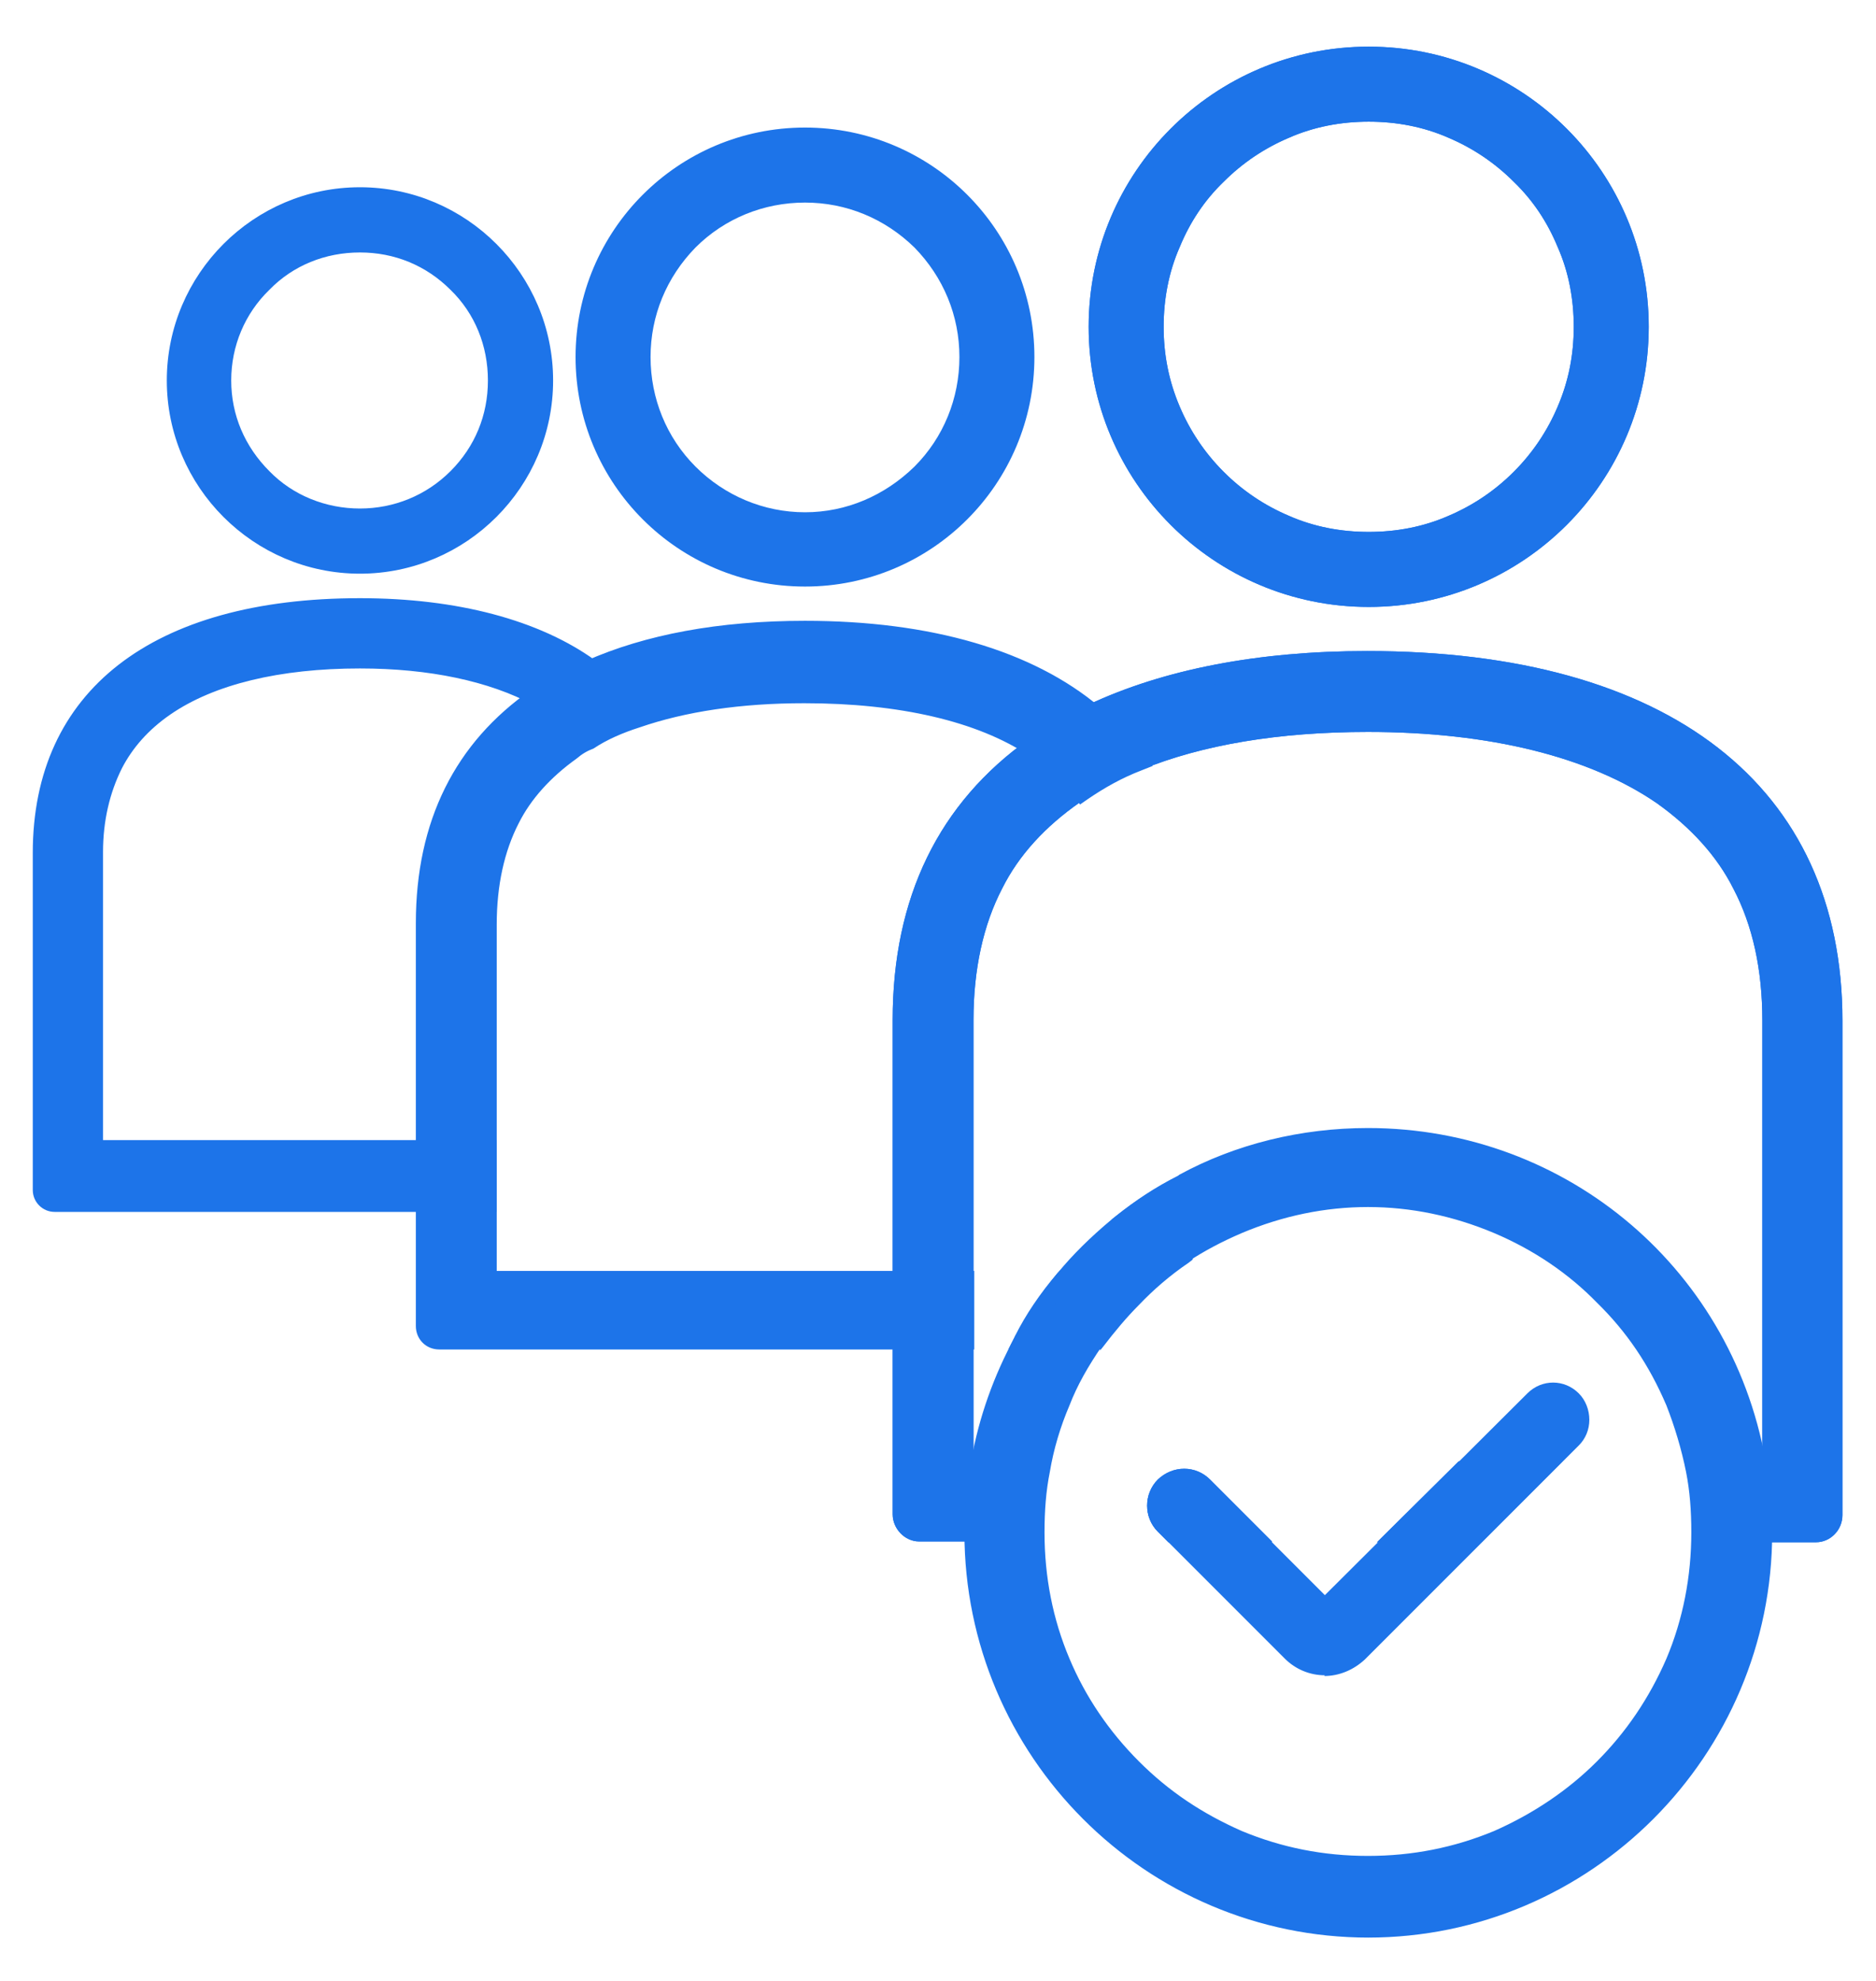 <svg width="36" height="38" viewBox="0 0 36 38" fill="none" xmlns="http://www.w3.org/2000/svg">
<path d="M11.315 12.823C10.213 12.025 8.647 11.663 6.907 11.663C3.543 11.663 0.817 12.997 0.817 16.361V22.828C0.817 22.959 0.919 23.06 1.049 23.06H9.358V22.074H1.803V16.361C1.803 15.709 1.934 15.143 2.18 14.665C2.398 14.229 2.731 13.867 3.166 13.562C4.036 12.968 5.327 12.649 6.907 12.649C8.285 12.649 9.459 12.896 10.315 13.36C10.431 13.418 10.547 13.49 10.648 13.562C10.895 13.736 11.112 13.94 11.301 14.157C11.576 13.983 11.895 13.838 12.229 13.736C11.982 13.389 11.678 13.084 11.315 12.823Z" fill="#1D74E9"/>
<path d="M9.532 23.248H1.049C0.817 23.248 0.629 23.06 0.629 22.828V16.361C0.629 13.258 2.92 11.475 6.907 11.475C8.778 11.475 10.344 11.895 11.417 12.664C11.794 12.939 12.113 13.258 12.374 13.62L12.519 13.823L12.272 13.896C11.953 13.998 11.649 14.128 11.388 14.302L11.257 14.389L11.156 14.273C10.967 14.056 10.764 13.867 10.532 13.707C10.431 13.635 10.315 13.562 10.228 13.519C9.387 13.069 8.241 12.823 6.907 12.823C5.37 12.823 4.109 13.127 3.268 13.707C2.847 13.998 2.543 14.345 2.34 14.737C2.108 15.201 1.977 15.738 1.977 16.346V21.871H9.532V23.22V23.248ZM6.907 11.851C1.571 11.851 0.991 15.012 0.991 16.375V22.843C0.991 22.843 1.006 22.901 1.049 22.901H9.169V22.277H1.615V16.39C1.615 15.723 1.745 15.129 2.006 14.607C2.224 14.157 2.586 13.765 3.05 13.432C3.964 12.809 5.283 12.489 6.893 12.489C8.299 12.489 9.503 12.736 10.387 13.229C10.503 13.287 10.619 13.36 10.735 13.447C10.938 13.591 11.141 13.765 11.315 13.954C11.504 13.852 11.707 13.751 11.91 13.678C11.707 13.432 11.46 13.2 11.185 12.997C10.17 12.258 8.676 11.866 6.878 11.866L6.907 11.851Z" fill="#1D74E9"/>
<path d="M6.907 3.717C4.935 3.717 3.326 5.327 3.326 7.299C3.326 9.271 4.935 10.88 6.907 10.88C8.879 10.88 10.489 9.271 10.489 7.299C10.489 5.327 8.879 3.717 6.907 3.717ZM8.734 9.126C8.241 9.619 7.589 9.88 6.907 9.88C6.226 9.88 5.559 9.619 5.08 9.126C4.587 8.633 4.312 7.995 4.312 7.299C4.312 6.603 4.587 5.95 5.08 5.472C5.559 4.979 6.211 4.718 6.907 4.718C7.603 4.718 8.241 4.979 8.734 5.472C9.227 5.95 9.488 6.603 9.488 7.299C9.488 7.995 9.227 8.633 8.734 9.126Z" fill="#1D74E9" stroke="#1D74E9" stroke-width="0.25" stroke-miterlimit="10"/>
<path d="M20.987 13.679C19.653 12.562 17.666 12.069 15.448 12.069C13.911 12.069 12.49 12.301 11.315 12.823C10.953 12.968 10.619 13.157 10.315 13.36C8.995 14.273 8.169 15.68 8.169 17.695V25.424C8.169 25.583 8.285 25.699 8.444 25.699H18.522V24.525H9.358V17.695C9.358 16.912 9.503 16.231 9.793 15.665C10.054 15.143 10.46 14.708 10.967 14.346C11.069 14.273 11.185 14.201 11.301 14.157C11.576 13.983 11.895 13.838 12.229 13.737C13.128 13.418 14.215 13.258 15.448 13.258C17.304 13.258 18.841 13.621 19.885 14.317C19.899 14.331 19.914 14.331 19.928 14.346C20.262 14.578 20.552 14.853 20.784 15.158C21.103 14.94 21.451 14.752 21.842 14.592C21.596 14.244 21.306 13.94 20.987 13.679ZM21.538 23.466V24.525H20.45C20.146 24.887 19.87 25.279 19.653 25.699H21.03C21.248 25.409 21.48 25.134 21.741 24.873C22.045 24.568 22.379 24.293 22.727 24.046V22.698C22.306 22.915 21.9 23.176 21.538 23.466Z" fill="#1D74E9"/>
<path d="M21.117 25.887H19.349L19.479 25.627C19.682 25.221 19.957 24.814 20.291 24.423L20.349 24.365H21.335V23.393L21.407 23.335C21.77 23.046 22.191 22.77 22.625 22.552L22.887 22.422V24.162L22.814 24.22C22.451 24.466 22.133 24.742 21.857 25.032C21.625 25.264 21.393 25.54 21.161 25.844L21.103 25.916L21.117 25.887ZM19.957 25.525H20.944C21.161 25.235 21.378 24.988 21.61 24.756L21.654 24.713H20.538C20.32 24.988 20.117 25.25 19.957 25.525ZM21.712 23.553V24.64C21.959 24.394 22.234 24.177 22.538 23.959V23.002C22.248 23.176 21.973 23.35 21.712 23.553ZM18.696 25.887H8.43C8.169 25.887 7.98 25.684 7.98 25.438V17.709C7.98 15.752 8.734 14.244 10.199 13.229C10.562 12.997 10.895 12.809 11.243 12.678C12.389 12.171 13.795 11.909 15.448 11.909C17.855 11.909 19.812 12.475 21.103 13.562C21.451 13.838 21.741 14.157 21.988 14.505L22.118 14.694L21.901 14.78C21.523 14.925 21.19 15.114 20.871 15.332L20.726 15.433L20.625 15.303C20.407 15.012 20.131 14.752 19.812 14.534C19.812 14.534 19.769 14.52 19.74 14.491C18.754 13.838 17.261 13.49 15.434 13.49C14.216 13.49 13.157 13.649 12.273 13.954C11.954 14.056 11.649 14.186 11.388 14.36C11.272 14.403 11.171 14.461 11.069 14.549C10.562 14.911 10.184 15.332 9.952 15.796C9.677 16.332 9.532 16.985 9.532 17.738V24.38H18.696V25.916V25.887ZM15.448 12.258C13.853 12.258 12.49 12.504 11.388 12.997C11.069 13.127 10.75 13.302 10.416 13.519C9.053 14.461 8.357 15.883 8.357 17.709V25.438C8.357 25.438 8.386 25.525 8.444 25.525H18.348V24.713H9.184V17.709C9.184 16.898 9.343 16.187 9.633 15.592C9.894 15.07 10.315 14.607 10.866 14.215C11.011 14.114 11.127 14.041 11.243 13.998C11.504 13.838 11.838 13.678 12.185 13.577C13.099 13.258 14.201 13.084 15.463 13.084C17.362 13.084 18.928 13.461 20.001 14.171C20.015 14.171 20.044 14.2 20.073 14.215C20.349 14.403 20.625 14.65 20.842 14.911C21.074 14.766 21.32 14.636 21.581 14.505C21.378 14.258 21.146 14.012 20.9 13.809C19.682 12.78 17.797 12.243 15.477 12.243L15.448 12.258Z" fill="#1D74E9"/>
<path d="M15.448 2.572C13.084 2.572 11.17 4.486 11.17 6.849C11.17 9.213 13.084 11.127 15.448 11.127C17.811 11.127 19.725 9.213 19.725 6.849C19.725 4.486 17.811 2.572 15.448 2.572ZM17.637 9.039C17.043 9.619 16.274 9.952 15.448 9.952C14.621 9.952 13.838 9.619 13.258 9.039C12.678 8.459 12.359 7.676 12.359 6.849C12.359 6.023 12.678 5.254 13.258 4.66C13.838 4.08 14.621 3.761 15.448 3.761C16.274 3.761 17.043 4.08 17.637 4.66C18.217 5.254 18.536 6.023 18.536 6.849C18.536 7.676 18.217 8.459 17.637 9.039Z" fill="#1D74E9" stroke="#1D74E9" stroke-width="0.25" stroke-miterlimit="10"/>
<path d="M26.265 12.664C24.293 12.664 22.466 12.982 20.987 13.678C20.581 13.867 20.218 14.07 19.885 14.316C18.305 15.433 17.333 17.144 17.333 19.566V29.049C17.333 29.237 17.492 29.396 17.666 29.396H19.87C19.87 28.991 19.899 28.599 19.972 28.207H18.522V19.566C18.522 18.565 18.71 17.68 19.087 16.956C19.436 16.274 19.957 15.709 20.625 15.245C20.668 15.216 20.726 15.172 20.784 15.158C21.103 14.94 21.451 14.752 21.843 14.592C23.046 14.099 24.54 13.852 26.265 13.852C28.628 13.852 30.586 14.331 31.905 15.245C32.572 15.709 33.094 16.274 33.443 16.956C33.819 17.68 34.008 18.565 34.008 19.566V28.207H32.558C32.63 28.599 32.66 28.991 32.66 29.396H34.864C35.038 29.396 35.197 29.237 35.197 29.049V19.566C35.197 14.636 31.195 12.664 26.265 12.664ZM28.078 28.207L26.874 29.396H28.367L29.556 28.207H28.078ZM23.09 28.512C22.887 28.309 22.567 28.309 22.35 28.512C22.147 28.715 22.147 29.049 22.35 29.252L22.495 29.396H23.974L23.09 28.512Z" fill="#1D74E9"/>
<path d="M34.863 29.585H32.471V29.411C32.471 28.991 32.442 28.613 32.369 28.251L32.326 28.034H33.819V19.58C33.819 18.594 33.631 17.753 33.268 17.057C32.949 16.419 32.442 15.868 31.789 15.404C30.499 14.52 28.585 14.041 26.25 14.041C24.539 14.041 23.075 14.287 21.9 14.766C21.523 14.911 21.19 15.1 20.871 15.317L20.813 15.346C20.813 15.346 20.755 15.375 20.726 15.389C20.059 15.854 19.551 16.404 19.232 17.043C18.87 17.738 18.681 18.594 18.681 19.566V28.019H20.175L20.131 28.236C20.059 28.599 20.03 28.976 20.03 29.396V29.57H17.637C17.362 29.57 17.13 29.324 17.13 29.049V19.566C17.13 17.216 18.014 15.404 19.754 14.171C20.073 13.94 20.436 13.722 20.885 13.519C22.335 12.838 24.148 12.489 26.236 12.489C32.021 12.489 35.356 15.07 35.356 19.58V29.063C35.356 29.353 35.124 29.585 34.849 29.585H34.863ZM32.833 29.223H34.863C34.863 29.223 35.008 29.15 35.008 29.063V19.58C35.008 15.303 31.818 12.852 26.25 12.852C24.235 12.852 22.437 13.2 21.045 13.852C20.624 14.056 20.276 14.244 19.972 14.476C18.333 15.636 17.492 17.361 17.492 19.58V29.063C17.492 29.15 17.579 29.223 17.637 29.223H19.667C19.667 28.933 19.696 28.657 19.74 28.396H18.319V19.58C18.319 18.536 18.522 17.637 18.899 16.883C19.247 16.201 19.783 15.592 20.494 15.1C20.552 15.056 20.61 15.027 20.682 14.998C21.016 14.78 21.364 14.592 21.755 14.432C22.973 13.94 24.481 13.678 26.25 13.678C28.657 13.678 30.644 14.171 31.992 15.1C32.703 15.592 33.239 16.187 33.587 16.883C33.979 17.637 34.167 18.536 34.167 19.58V28.396H32.746C32.79 28.657 32.804 28.933 32.819 29.223H32.833ZM28.44 29.585H26.424L27.99 28.034H29.977L28.425 29.585H28.44ZM27.309 29.223H28.28L29.107 28.396H28.135L27.294 29.223H27.309ZM24.409 29.585H22.422L22.219 29.382C21.944 29.107 21.944 28.657 22.219 28.381C22.509 28.106 22.944 28.106 23.22 28.381L24.409 29.57V29.585ZM22.567 29.223H23.539L22.959 28.642C22.828 28.512 22.611 28.512 22.466 28.642C22.335 28.773 22.335 28.991 22.466 29.121L22.553 29.208L22.567 29.223Z" fill="#1D74E9"/>
<path d="M26.265 1.02C23.365 1.02 21.016 3.369 21.016 6.269C21.016 9.169 23.365 11.518 26.265 11.518C29.165 11.518 31.514 9.169 31.514 6.269C31.514 3.369 29.165 1.02 26.265 1.02ZM29.136 9.14C28.759 9.517 28.324 9.807 27.846 10.01C27.353 10.227 26.816 10.329 26.265 10.329C25.714 10.329 25.178 10.227 24.685 10.01C24.206 9.807 23.771 9.517 23.394 9.14C23.017 8.763 22.727 8.328 22.524 7.85C22.307 7.342 22.205 6.82 22.205 6.269C22.205 5.718 22.307 5.182 22.524 4.689C22.727 4.196 23.017 3.761 23.394 3.398C23.771 3.021 24.206 2.731 24.685 2.528C25.178 2.311 25.714 2.209 26.265 2.209C26.816 2.209 27.353 2.311 27.846 2.528C28.324 2.731 28.759 3.021 29.136 3.398C29.513 3.761 29.803 4.196 30.006 4.689C30.224 5.182 30.325 5.718 30.325 6.269C30.325 6.82 30.224 7.342 30.006 7.85C29.803 8.328 29.513 8.763 29.136 9.14Z" fill="#1D74E9" stroke="#1D74E9" stroke-width="0.25" stroke-miterlimit="10"/>
<path d="M26.265 12.664C24.293 12.664 22.466 12.982 20.987 13.678C20.581 13.867 20.218 14.07 19.885 14.316C18.305 15.433 17.333 17.144 17.333 19.566V29.049C17.333 29.237 17.492 29.396 17.666 29.396H19.87C19.87 28.991 19.899 28.599 19.972 28.207H18.522V19.566C18.522 18.565 18.71 17.68 19.087 16.956C19.436 16.274 19.957 15.709 20.625 15.245C20.668 15.216 20.726 15.172 20.784 15.158C21.103 14.94 21.451 14.752 21.843 14.592C23.046 14.099 24.54 13.852 26.265 13.852C28.628 13.852 30.586 14.331 31.905 15.245C32.572 15.709 33.094 16.274 33.443 16.956C33.819 17.68 34.008 18.565 34.008 19.566V28.207H32.558C32.63 28.599 32.66 28.991 32.66 29.396H34.864C35.038 29.396 35.197 29.237 35.197 29.049V19.566C35.197 14.636 31.195 12.664 26.265 12.664ZM28.078 28.207L26.874 29.396H28.367L29.556 28.207H28.078ZM23.09 28.512C22.887 28.309 22.567 28.309 22.35 28.512C22.147 28.715 22.147 29.049 22.35 29.252L22.495 29.396H23.974L23.09 28.512Z" fill="#1D74E9"/>
<path d="M34.863 29.585H32.471V29.411C32.471 28.991 32.442 28.613 32.369 28.251L32.326 28.034H33.819V19.58C33.819 18.594 33.631 17.753 33.268 17.057C32.949 16.419 32.442 15.868 31.789 15.404C30.499 14.52 28.585 14.041 26.25 14.041C24.539 14.041 23.075 14.287 21.9 14.766C21.523 14.911 21.19 15.1 20.871 15.317L20.813 15.346C20.813 15.346 20.755 15.375 20.726 15.389C20.059 15.854 19.551 16.404 19.232 17.043C18.87 17.738 18.681 18.594 18.681 19.566V28.019H20.175L20.131 28.236C20.059 28.599 20.03 28.976 20.03 29.396V29.57H17.637C17.362 29.57 17.13 29.324 17.13 29.049V19.566C17.13 17.216 18.014 15.404 19.754 14.171C20.073 13.94 20.436 13.722 20.885 13.519C22.335 12.838 24.148 12.489 26.236 12.489C32.021 12.489 35.356 15.07 35.356 19.58V29.063C35.356 29.353 35.124 29.585 34.849 29.585H34.863ZM32.833 29.223H34.863C34.863 29.223 35.008 29.15 35.008 29.063V19.58C35.008 15.303 31.818 12.852 26.25 12.852C24.235 12.852 22.437 13.2 21.045 13.852C20.624 14.056 20.276 14.244 19.972 14.476C18.333 15.636 17.492 17.361 17.492 19.58V29.063C17.492 29.15 17.579 29.223 17.637 29.223H19.667C19.667 28.933 19.696 28.657 19.74 28.396H18.319V19.58C18.319 18.536 18.522 17.637 18.899 16.883C19.247 16.201 19.783 15.592 20.494 15.1C20.552 15.056 20.61 15.027 20.682 14.998C21.016 14.78 21.364 14.592 21.755 14.432C22.973 13.94 24.481 13.678 26.25 13.678C28.657 13.678 30.644 14.171 31.992 15.1C32.703 15.592 33.239 16.187 33.587 16.883C33.979 17.637 34.167 18.536 34.167 19.58V28.396H32.746C32.79 28.657 32.804 28.933 32.819 29.223H32.833ZM28.44 29.585H26.424L27.99 28.034H29.977L28.425 29.585H28.44ZM27.309 29.223H28.28L29.107 28.396H28.135L27.294 29.223H27.309ZM24.409 29.585H22.422L22.219 29.382C21.944 29.107 21.944 28.657 22.219 28.381C22.509 28.106 22.944 28.106 23.22 28.381L24.409 29.57V29.585ZM22.567 29.223H23.539L22.959 28.642C22.828 28.512 22.611 28.512 22.466 28.642C22.335 28.773 22.335 28.991 22.466 29.121L22.553 29.208L22.567 29.223Z" fill="#1D74E9"/>
<path d="M26.265 1.02C23.365 1.02 21.016 3.369 21.016 6.269C21.016 9.169 23.365 11.518 26.265 11.518C29.165 11.518 31.514 9.169 31.514 6.269C31.514 3.369 29.165 1.02 26.265 1.02ZM29.136 9.14C28.759 9.517 28.324 9.807 27.846 10.01C27.353 10.227 26.816 10.329 26.265 10.329C25.714 10.329 25.178 10.227 24.685 10.01C24.206 9.807 23.771 9.517 23.394 9.14C23.017 8.763 22.727 8.328 22.524 7.85C22.307 7.342 22.205 6.82 22.205 6.269C22.205 5.718 22.307 5.182 22.524 4.689C22.727 4.196 23.017 3.761 23.394 3.398C23.771 3.021 24.206 2.731 24.685 2.528C25.178 2.311 25.714 2.209 26.265 2.209C26.816 2.209 27.353 2.311 27.846 2.528C28.324 2.731 28.759 3.021 29.136 3.398C29.513 3.761 29.803 4.196 30.006 4.689C30.224 5.182 30.325 5.718 30.325 6.269C30.325 6.82 30.224 7.342 30.006 7.85C29.803 8.328 29.513 8.763 29.136 9.14Z" fill="#1D74E9" stroke="#1D74E9" stroke-width="0.25" stroke-miterlimit="10"/>
<path d="M26.265 21.813C24.974 21.813 23.771 22.132 22.727 22.698C22.306 22.915 21.9 23.176 21.538 23.466V24.524H20.45C20.146 24.887 19.87 25.279 19.653 25.699C19.218 26.453 18.913 27.308 18.783 28.207H19.972C20.059 27.758 20.189 27.323 20.363 26.902C20.537 26.468 20.769 26.076 21.03 25.699C21.248 25.409 21.48 25.134 21.741 24.872C22.045 24.568 22.379 24.293 22.727 24.046C23.06 23.828 23.408 23.654 23.771 23.495C24.568 23.162 25.395 22.988 26.265 22.988C27.135 22.988 27.961 23.162 28.759 23.495C29.513 23.814 30.209 24.278 30.789 24.872C31.383 25.453 31.833 26.134 32.166 26.902C32.34 27.323 32.471 27.758 32.558 28.207H33.747C33.181 24.582 30.049 21.813 26.265 21.813ZM33.747 28.207C33.181 24.582 30.049 21.813 26.265 21.813C24.974 21.813 23.771 22.132 22.727 22.698C22.306 22.915 21.9 23.176 21.538 23.466C21.146 23.785 20.769 24.133 20.45 24.524C20.146 24.887 19.87 25.279 19.653 25.699C19.218 26.453 18.913 27.308 18.783 28.207C18.71 28.584 18.681 28.991 18.681 29.396C18.681 33.587 22.074 36.98 26.265 36.98C30.455 36.98 33.848 33.587 33.848 29.396C33.848 28.991 33.819 28.584 33.747 28.207ZM32.166 31.89C31.833 32.645 31.383 33.326 30.789 33.92C30.209 34.501 29.513 34.965 28.759 35.298C27.961 35.632 27.135 35.791 26.265 35.791C25.395 35.791 24.568 35.632 23.771 35.298C23.017 34.965 22.321 34.501 21.741 33.92C21.161 33.34 20.682 32.645 20.363 31.89C20.03 31.093 19.87 30.252 19.87 29.396C19.87 28.991 19.899 28.599 19.972 28.207C20.059 27.758 20.189 27.323 20.363 26.902C20.537 26.468 20.769 26.076 21.03 25.699C21.248 25.409 21.48 25.134 21.741 24.872C22.045 24.568 22.379 24.293 22.727 24.046C23.06 23.828 23.408 23.654 23.771 23.495C24.568 23.162 25.395 22.988 26.265 22.988C27.135 22.988 27.961 23.162 28.759 23.495C29.513 23.814 30.209 24.278 30.789 24.872C31.383 25.453 31.833 26.134 32.166 26.902C32.34 27.323 32.471 27.758 32.558 28.207C32.63 28.599 32.659 28.991 32.659 29.396C32.659 30.252 32.5 31.093 32.166 31.89ZM26.265 21.813C24.974 21.813 23.771 22.132 22.727 22.698C22.306 22.915 21.9 23.176 21.538 23.466V24.524H20.45C20.146 24.887 19.87 25.279 19.653 25.699C19.218 26.453 18.913 27.308 18.783 28.207H19.972C20.059 27.758 20.189 27.323 20.363 26.902C20.537 26.468 20.769 26.076 21.03 25.699C21.248 25.409 21.48 25.134 21.741 24.872C22.045 24.568 22.379 24.293 22.727 24.046C23.06 23.828 23.408 23.654 23.771 23.495C24.568 23.162 25.395 22.988 26.265 22.988C27.135 22.988 27.961 23.162 28.759 23.495C29.513 23.814 30.209 24.278 30.789 24.872C31.383 25.453 31.833 26.134 32.166 26.902C32.34 27.323 32.471 27.758 32.558 28.207H33.747C33.181 24.582 30.049 21.813 26.265 21.813Z" fill="#1D74E9"/>
<path d="M26.265 37.169C21.987 37.169 18.507 33.688 18.507 29.396C18.507 28.947 18.536 28.541 18.609 28.178C18.609 28.12 18.623 28.062 18.638 28.019C18.783 27.192 19.073 26.381 19.479 25.641C19.479 25.641 19.479 25.612 19.493 25.612C19.696 25.221 19.972 24.814 20.305 24.409C20.581 24.075 20.914 23.741 21.349 23.379L21.422 23.321C21.784 23.031 22.176 22.77 22.611 22.552C22.611 22.552 22.611 22.552 22.625 22.538C23.713 21.944 24.974 21.639 26.25 21.639C30.093 21.639 33.312 24.394 33.906 28.178C33.979 28.541 34.008 28.947 34.008 29.396C34.008 33.674 30.528 37.169 26.25 37.169H26.265ZM18.928 28.396C18.884 28.701 18.855 29.034 18.855 29.396C18.855 33.471 22.176 36.806 26.25 36.806C30.325 36.806 33.645 33.486 33.645 29.396C33.645 29.034 33.616 28.686 33.573 28.396H32.746C32.79 28.715 32.819 29.049 32.819 29.396C32.819 30.296 32.645 31.151 32.311 31.963C31.963 32.761 31.485 33.471 30.89 34.051C30.296 34.631 29.6 35.109 28.802 35.472C27.976 35.82 27.149 35.98 26.236 35.98C25.322 35.98 24.481 35.82 23.669 35.472C22.872 35.124 22.161 34.645 21.581 34.051C21.001 33.456 20.494 32.731 20.16 31.963C19.827 31.151 19.653 30.296 19.653 29.396C19.653 29.034 19.682 28.701 19.725 28.396H18.899H18.928ZM20.146 28.236C20.073 28.599 20.044 28.976 20.044 29.396C20.044 30.252 20.204 31.064 20.523 31.818C20.827 32.543 21.277 33.21 21.857 33.79C22.437 34.37 23.075 34.791 23.829 35.124C24.597 35.443 25.395 35.602 26.25 35.602C27.106 35.602 27.903 35.443 28.672 35.124C29.426 34.791 30.093 34.341 30.644 33.79C31.195 33.239 31.644 32.587 31.978 31.818C32.297 31.064 32.456 30.238 32.456 29.396C32.456 28.976 32.427 28.599 32.355 28.236C32.268 27.802 32.137 27.366 31.978 26.96C31.644 26.177 31.209 25.54 30.644 24.988C30.093 24.423 29.426 23.974 28.672 23.654C27.091 22.988 25.409 22.988 23.829 23.654C23.423 23.828 23.104 24.003 22.814 24.191C22.466 24.438 22.147 24.713 21.857 24.988C21.625 25.221 21.393 25.496 21.161 25.8C20.871 26.221 20.668 26.584 20.523 26.96C20.349 27.366 20.218 27.802 20.146 28.236ZM32.703 28.034H33.529C32.877 24.524 29.861 22.002 26.265 22.002C25.047 22.002 23.858 22.306 22.814 22.872C22.422 23.075 22.045 23.306 21.726 23.567V24.655C22.002 24.394 22.306 24.148 22.625 23.916C22.93 23.712 23.278 23.538 23.698 23.35C24.525 23.002 25.395 22.828 26.265 22.828C27.135 22.828 27.99 23.002 28.831 23.35C29.629 23.683 30.339 24.162 30.919 24.771C31.499 25.337 31.978 26.047 32.34 26.859C32.5 27.25 32.63 27.642 32.717 28.048L32.703 28.034ZM18.986 28.034H19.812C19.899 27.642 20.015 27.265 20.16 26.902V26.873C20.16 26.873 20.16 26.859 20.16 26.845C20.32 26.439 20.537 26.047 20.842 25.612C21.088 25.293 21.32 25.017 21.567 24.756L21.61 24.713H20.494C20.204 25.061 19.972 25.409 19.783 25.757C19.783 25.757 19.783 25.771 19.769 25.786C19.363 26.482 19.087 27.25 18.957 28.034H18.986ZM20.842 24.351H21.349V23.858C21.161 24.032 20.987 24.191 20.842 24.351Z" fill="#1D74E9"/>
<path d="M30.18 27.584L29.556 28.207L28.367 29.396L26.076 31.688C25.888 31.861 25.656 31.948 25.424 31.948C25.192 31.948 24.96 31.861 24.786 31.688L22.495 29.396L22.35 29.252C22.147 29.049 22.147 28.715 22.35 28.512C22.567 28.309 22.887 28.309 23.09 28.512L23.974 29.396L25.424 30.846L26.874 29.396L28.078 28.207L29.441 26.845C29.643 26.642 29.962 26.642 30.18 26.845C30.383 27.047 30.383 27.381 30.18 27.584Z" fill="#1D74E9"/>
<path d="M25.424 32.137C25.134 32.137 24.859 32.021 24.656 31.818L22.22 29.382C22.089 29.252 22.017 29.078 22.017 28.889C22.017 28.701 22.089 28.526 22.22 28.396C22.51 28.12 22.945 28.12 23.22 28.396L25.424 30.6L29.31 26.729C29.586 26.453 30.021 26.453 30.296 26.729C30.427 26.859 30.499 27.047 30.499 27.236C30.499 27.424 30.427 27.599 30.296 27.729L26.193 31.832C25.975 32.035 25.7 32.151 25.41 32.151L25.424 32.137ZM22.713 28.541C22.626 28.541 22.539 28.57 22.466 28.642C22.336 28.773 22.336 28.991 22.466 29.121L24.902 31.557C25.163 31.832 25.642 31.832 25.946 31.557L30.05 27.453C30.05 27.453 30.151 27.308 30.151 27.207C30.151 27.105 30.122 27.033 30.05 26.96C29.905 26.83 29.702 26.83 29.571 26.96L25.424 31.093L22.959 28.628C22.959 28.628 22.814 28.526 22.727 28.526L22.713 28.541Z" fill="#1D74E9"/>
</svg>
